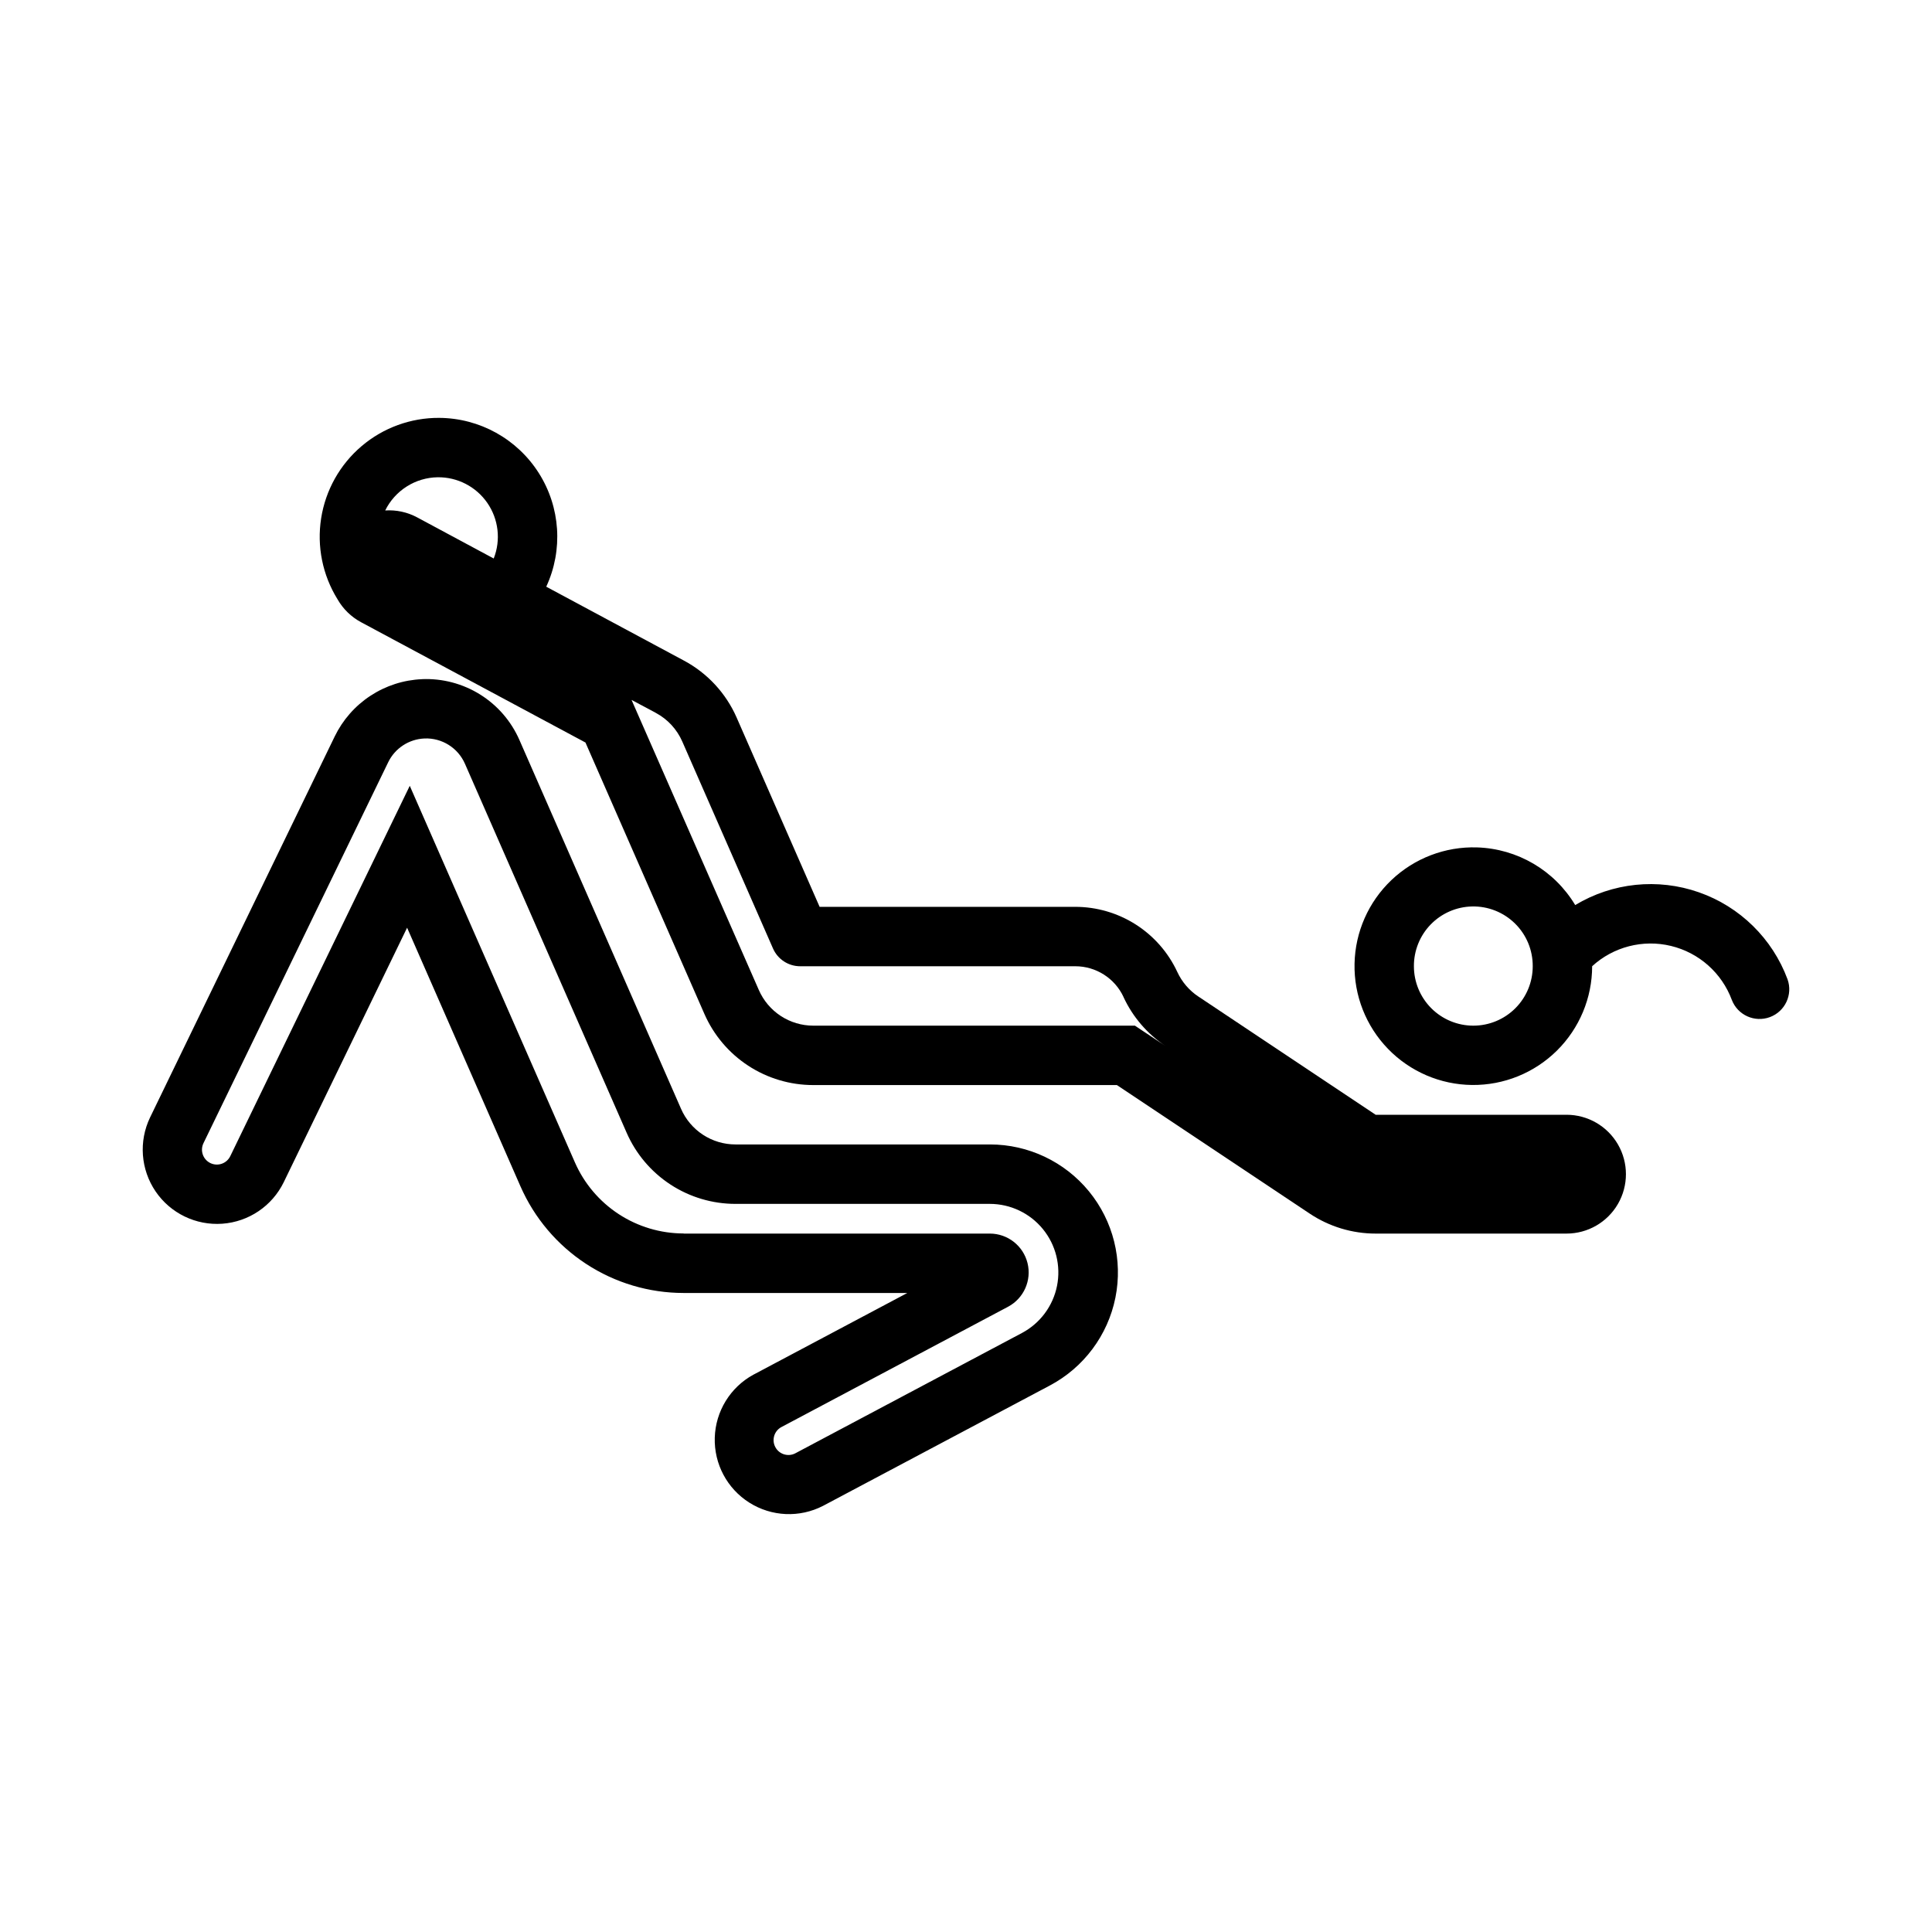 <?xml version="1.0" encoding="UTF-8"?>
<!-- Uploaded to: SVG Repo, www.svgrepo.com, Generator: SVG Repo Mixer Tools -->
<svg fill="#000000" width="800px" height="800px" version="1.1" viewBox="144 144 512 512" xmlns="http://www.w3.org/2000/svg">
 <g>
  <path d="m255.82 323.99c-4.867 0.203-9.586 1.727-13.656 4.402-4.074 2.672-7.344 6.402-9.469 10.785l-48.922 100.95c-3.047 6.328-2.492 13.797 1.453 19.605 3.945 5.805 10.688 9.07 17.691 8.566 7-0.504 13.207-4.699 16.281-11.012l32.688-67.434 30.043 68.543v-0.004c3.684 8.402 9.734 15.547 17.41 20.562 7.68 5.019 16.652 7.695 25.824 7.699h59.285l-40.836 21.68v-0.004c-6.106 3.356-9.98 9.691-10.191 16.652-0.211 6.965 3.273 13.523 9.168 17.238 5.891 3.719 13.309 4.047 19.504 0.859l60.148-31.918c8.98-4.766 15.352-13.309 17.355-23.273 2.004-9.969-0.57-20.309-7.016-28.176-6.441-7.863-16.074-12.422-26.238-12.422h-67.438c-3.059 0-6.055-0.895-8.617-2.57-2.559-1.676-4.578-4.062-5.801-6.867l-42.836-97.754v-0.004c-2.18-4.973-5.812-9.176-10.422-12.051s-9.98-4.289-15.41-4.062zm0.676 15.715 0.004-0.004c4.621-0.184 8.887 2.492 10.73 6.734l42.836 97.754c2.453 5.606 6.492 10.375 11.613 13.723 5.121 3.348 11.109 5.129 17.227 5.129h67.438c5.434 0.012 10.582 2.457 14.023 6.664 3.441 4.207 4.82 9.734 3.754 15.066-1.066 5.328-4.465 9.902-9.258 12.465l-60.18 31.949c-1.91 0.938-4.219 0.191-5.215-1.688-1-1.879-0.324-4.211 1.523-5.262l60.18-31.949c4.156-2.227 6.269-6.992 5.129-11.57-1.141-4.574-5.242-7.789-9.957-7.805h-81.18v-0.031c-6.113-0.004-12.094-1.789-17.211-5.137-5.117-3.348-9.148-8.113-11.602-13.711l-43.758-99.785-47.57 98.152c-0.953 1.961-3.312 2.777-5.273 1.828-1.961-0.953-2.777-3.312-1.828-5.273l48.953-100.95c1.801-3.711 5.5-6.133 9.625-6.301z"/>
  <path d="m535.4 368.57c-8.402-0.254-16.559 2.863-22.648 8.652-6.094 5.793-9.617 13.777-9.785 22.184-0.172 8.402 3.023 16.523 8.875 22.559s13.875 9.48 22.277 9.566c8.406 0.086 16.496-3.191 22.473-9.102s9.34-13.965 9.344-22.371c5.637-5.156 13.469-7.172 20.891-5.375 7.426 1.793 13.473 7.164 16.133 14.324 1.551 4.012 6.043 6.035 10.078 4.539 4.035-1.496 6.121-5.957 4.68-10.016-4.012-10.805-12.629-19.262-23.508-23.066-10.883-3.809-22.891-2.562-32.766 3.387-5.512-9.195-15.324-14.953-26.043-15.281zm-1.324 15.652c4.258-0.102 8.371 1.527 11.406 4.512 3.035 2.981 4.734 7.066 4.707 11.324 0.004 4.176-1.652 8.184-4.606 11.137-2.953 2.957-6.961 4.617-11.137 4.617s-8.184-1.66-11.137-4.617c-2.953-2.953-4.609-6.961-4.609-11.137-0.023-4.129 1.574-8.102 4.449-11.062s6.801-4.676 10.926-4.773z"/>
  <path d="m260.38 254.74c-7.535-0.039-14.832 2.621-20.57 7.504-5.738 4.879-9.535 11.656-10.703 19.098-1.168 7.441 0.367 15.055 4.332 21.461 1.469 2.574 3.633 4.688 6.246 6.09l59.469 31.887 31.52 71.926v-0.004c2.457 5.606 6.492 10.375 11.613 13.723 5.125 3.348 11.109 5.129 17.23 5.129h80.473l51.105 34.07c5.172 3.449 11.25 5.289 17.465 5.289h50.586c5.625 0 10.824-3 13.633-7.871 2.812-4.871 2.812-10.871 0-15.742-2.809-4.871-8.008-7.875-13.633-7.875h-50.586l-46.984-31.336v0.004c-2.418-1.609-4.344-3.856-5.566-6.488-2.394-5.16-6.211-9.531-11.008-12.594-4.793-3.059-10.363-4.688-16.051-4.688h-67.742l-21.988-50.152v-0.004c-2.832-6.453-7.746-11.77-13.961-15.098l-36.5-19.586c4.512-9.723 3.769-21.07-1.973-30.121s-15.691-14.559-26.406-14.621zm-0.426 15.742c5.254-0.078 10.199 2.469 13.188 6.789 2.988 4.324 3.625 9.852 1.695 14.738l-20.266-10.887c-2.598-1.398-5.539-2.039-8.488-1.844 1.281-2.602 3.25-4.797 5.699-6.348 2.445-1.555 5.273-2.398 8.172-2.449zm51.414 59.008 6.457 3.445v0.004c3.109 1.668 5.566 4.332 6.981 7.562l24.047 54.859c1.254 2.856 4.074 4.703 7.195 4.707h72.91c5.484-0.004 10.477 3.176 12.789 8.148v0.031c2.441 5.254 6.281 9.734 11.102 12.945l-8.086-5.379h-85.242c-3.062-0.004-6.055-0.898-8.617-2.574-2.562-1.68-4.578-4.066-5.805-6.871z"/>
 </g>
</svg>